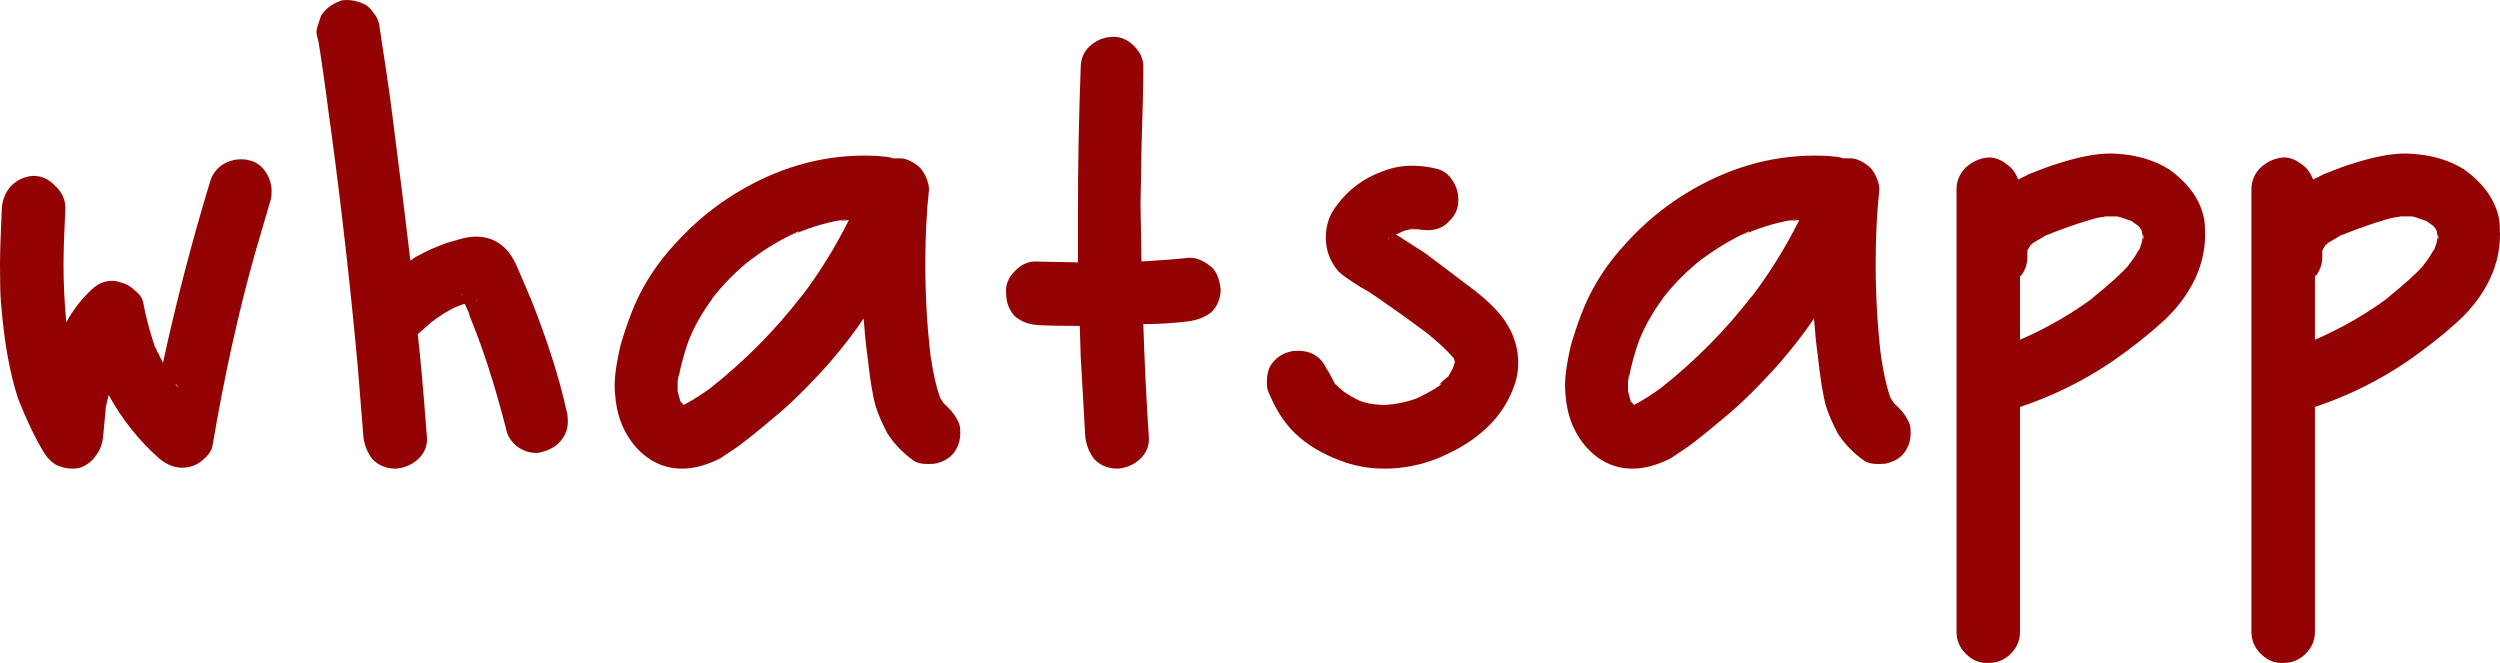 <?xml version="1.0" encoding="UTF-8"?> <svg xmlns="http://www.w3.org/2000/svg" viewBox="0 0 173.78 46.085" fill="none"> <path d="M17.28 11.136C17.749 11.221 18.133 11.477 18.432 11.904C18.731 12.331 18.88 12.8 18.88 13.312C18.88 13.568 18.859 13.76 18.816 13.888L17.728 17.6C16.576 21.696 15.595 26.133 14.784 30.912C14.741 31.253 14.549 31.573 14.208 31.872C13.909 32.171 13.568 32.363 13.184 32.448C13.056 32.491 12.885 32.512 12.672 32.512C12.117 32.512 11.584 32.299 11.072 31.872C9.664 30.635 8.491 29.163 7.552 27.456L7.36 28.288L7.168 30.336C7.125 30.848 6.955 31.296 6.656 31.68C6.4 32.064 6.037 32.341 5.568 32.512C5.44 32.555 5.269 32.576 5.056 32.576C4.672 32.576 4.288 32.491 3.904 32.32C3.563 32.107 3.285 31.829 3.072 31.488C2.475 30.507 1.877 29.269 1.28 27.776C0.683 25.984 0.277 23.723 0.064 20.992C0.021 20.437 0 19.605 0 18.496C0 17.6 0.043 16.256 0.128 14.464C0.171 13.867 0.384 13.355 0.768 12.928C1.195 12.501 1.707 12.267 2.304 12.224C2.901 12.224 3.413 12.459 3.84 12.928C4.309 13.355 4.544 13.867 4.544 14.464C4.459 16.171 4.416 17.493 4.416 18.432C4.416 19.712 4.48 21.035 4.608 22.4C5.077 21.547 5.653 20.8 6.336 20.16C6.763 19.733 7.253 19.52 7.808 19.52C7.979 19.52 8.192 19.563 8.448 19.648C8.789 19.733 9.109 19.925 9.408 20.224C9.749 20.48 9.941 20.8 9.984 21.184C10.155 22.08 10.411 23.04 10.752 24.064L10.688 23.936L10.88 24.32L10.944 24.512V24.448L11.328 25.216C12.267 20.907 13.355 16.725 14.592 12.672C14.72 12.203 14.976 11.819 15.36 11.52C15.787 11.221 16.256 11.072 16.768 11.072C16.981 11.072 17.152 11.093 17.28 11.136ZM10.88 24.32L10.752 24.064L10.944 24.448L10.88 24.32ZM12.224 26.688V26.752C12.224 26.752 12.309 26.837 12.48 27.008L12.224 26.688Z" fill="#930303"></path> <path d="M39.407 28.672C39.449 28.8 39.471 29.013 39.471 29.312C39.471 29.781 39.321 30.208 39.023 30.592C38.766 30.933 38.382 31.189 37.871 31.36C37.614 31.445 37.422 31.488 37.295 31.488C36.825 31.488 36.377 31.339 35.95 31.04C35.524 30.699 35.268 30.293 35.182 29.824C34.372 26.667 33.497 23.979 32.559 21.76L32.687 21.952L32.303 21.12C32.132 21.163 31.876 21.269 31.535 21.44L32.046 21.184C31.577 21.355 31.001 21.675 30.319 22.144L30.191 22.272L30.062 22.336L30.127 22.272L29.038 23.232C29.209 24.683 29.423 27.072 29.678 30.4C29.721 30.997 29.508 31.509 29.038 31.936C28.612 32.32 28.1 32.533 27.502 32.576C26.862 32.576 26.329 32.363 25.902 31.936C25.561 31.509 25.348 30.997 25.263 30.4L24.879 25.6C24.367 19.968 23.726 14.315 22.958 8.64V8.704C22.617 6.059 22.34 4.096 22.126 2.816C22.041 2.56 21.999 2.368 21.999 2.24C21.999 2.112 22.041 1.92 22.126 1.664L22.318 1.088C22.617 0.619 23.065 0.277 23.662 0.064C23.748 0.021 23.897 0 24.111 0C24.537 0 24.964 0.107 25.391 0.32C25.604 0.448 25.796 0.64 25.966 0.896C26.18 1.152 26.308 1.408 26.35 1.664C26.777 4.395 27.076 6.443 27.247 7.808C27.801 12.117 28.228 15.552 28.526 18.112C28.825 17.899 28.996 17.792 29.038 17.792C29.551 17.493 30.212 17.195 31.022 16.896C31.193 16.853 31.492 16.768 31.919 16.64C32.345 16.512 32.729 16.448 33.07 16.448C34.393 16.448 35.353 17.152 35.95 18.56L36.911 20.8C38.063 23.701 38.895 26.325 39.407 28.672ZM32.046 20.416V20.48H32.111L32.046 20.416ZM33.198 20.928L33.135 20.864H33.07L33.198 20.928ZM30.191 22.272C30.191 22.272 30.233 22.229 30.319 22.144C30.233 22.229 30.169 22.272 30.127 22.272H30.191Z" fill="#930303"></path> <path d="M66.688 29.504C66.73 29.632 66.752 29.824 66.752 30.08C66.752 30.507 66.666 30.869 66.496 31.168C66.239 31.68 65.791 32.021 65.152 32.192C65.023 32.235 64.81 32.256 64.512 32.256C64.042 32.256 63.701 32.171 63.487 32C62.762 31.488 62.165 30.869 61.695 30.144C61.311 29.419 61.034 28.779 60.863 28.224C60.65 27.456 60.458 26.261 60.287 24.64C60.202 24.085 60.117 23.253 60.032 22.144C59.434 23.04 58.645 24.064 57.664 25.216C56.17 26.88 54.869 28.16 53.759 29.056C52.65 29.995 51.797 30.677 51.199 31.104L50.047 31.872C49.109 32.341 48.234 32.576 47.423 32.576C46.186 32.576 45.119 32.085 44.224 31.104C43.327 30.08 42.837 28.821 42.751 27.328C42.666 26.56 42.794 25.451 43.135 24C43.434 22.976 43.754 22.059 44.095 21.248C44.778 19.669 45.738 18.219 46.976 16.896C48.213 15.531 49.599 14.379 51.136 13.44C53.994 11.691 56.981 10.816 60.095 10.816C60.65 10.816 61.077 10.837 61.376 10.88C61.589 10.88 61.823 10.923 62.079 11.008H62.655C63.082 11.051 63.509 11.264 63.936 11.648C64.106 11.819 64.255 12.053 64.384 12.352C64.512 12.651 64.576 12.928 64.576 13.184C64.405 14.72 64.32 16.448 64.32 18.368C64.32 20.587 64.447 22.763 64.704 24.896V24.832C64.874 25.984 65.088 26.923 65.344 27.648L65.599 28.032L65.728 28.16C66.197 28.587 66.517 29.035 66.688 29.504ZM55.616 20.736C56.895 19.072 58.026 17.259 59.008 15.296L58.303 15.36L58.879 15.232C57.685 15.403 56.533 15.723 55.424 16.192L55.551 16.064C54.399 16.576 53.312 17.216 52.288 17.984C52.288 17.941 52.288 17.92 52.288 17.92C52.33 17.92 52.351 17.92 52.351 17.92C51.242 18.773 50.282 19.733 49.471 20.8L49.536 20.736C48.81 21.717 48.255 22.699 47.871 23.68L47.936 23.488C47.594 24.427 47.338 25.344 47.168 26.24V25.984C47.168 26.155 47.146 26.283 47.103 26.368V26.56V26.496V27.2L47.295 27.904L47.552 28.16L47.615 28.096C48.128 27.84 48.853 27.371 49.791 26.688L49.344 27.008C51.775 25.088 53.909 22.933 55.743 20.544L55.616 20.736ZM55.04 16.32C55.21 16.235 55.338 16.192 55.424 16.192L55.04 16.32ZM47.103 26.368C47.146 26.368 47.168 26.325 47.168 26.24L47.103 26.496V26.368Z" fill="#930303"></path> <path d="M84.209 18.56C84.551 18.859 84.764 19.371 84.85 20.096C84.85 20.736 84.636 21.269 84.209 21.696C83.783 22.037 83.249 22.251 82.609 22.336C81.585 22.464 80.54 22.528 79.473 22.528C79.559 25.173 79.687 27.797 79.857 30.4C79.9 30.997 79.687 31.509 79.217 31.936C78.791 32.32 78.279 32.533 77.681 32.576C77.041 32.576 76.508 32.363 76.081 31.936C75.74 31.509 75.527 30.997 75.442 30.4L75.121 24.768L75.057 22.656C73.735 22.656 72.753 22.635 72.113 22.592C71.474 22.549 70.94 22.336 70.513 21.952C70.129 21.525 69.937 20.992 69.937 20.352C69.895 19.797 70.087 19.307 70.513 18.88C70.94 18.411 71.431 18.176 71.985 18.176L74.929 18.24V14.848C74.929 11.477 74.994 8.107 75.121 4.736C75.121 4.096 75.335 3.584 75.762 3.2C76.231 2.773 76.786 2.56 77.425 2.56C77.938 2.56 78.407 2.773 78.833 3.2C79.26 3.627 79.473 4.096 79.473 4.608C79.473 5.888 79.431 7.808 79.346 10.368L79.281 14.272L79.346 18.176C80.796 18.091 81.884 18.005 82.609 17.92H82.738C83.207 17.92 83.698 18.133 84.209 18.56Z" fill="#930303"></path> <path d="M104.831 22.656C105.3 23.467 105.534 24.32 105.534 25.216C105.534 25.771 105.449 26.283 105.278 26.752C104.51 29.013 102.718 30.72 99.903 31.872C98.708 32.341 97.492 32.576 96.254 32.576C95.145 32.576 94.1 32.384 93.118 32C91.881 31.531 90.857 30.912 90.047 30.144C89.278 29.419 88.639 28.416 88.126 27.136C88.084 27.008 88.063 26.816 88.063 26.56C88.063 26.091 88.148 25.707 88.318 25.408C88.66 24.896 89.108 24.576 89.663 24.448C89.791 24.405 89.983 24.384 90.239 24.384C90.665 24.384 91.028 24.469 91.326 24.64C91.796 24.896 92.137 25.344 92.351 25.984L92.223 25.6C92.564 26.24 92.756 26.603 92.799 26.688L93.375 27.2C93.716 27.456 94.143 27.691 94.654 27.904L94.078 27.712C94.633 27.925 95.103 28.053 95.486 28.096L96.19 28.16L96.83 28.096C97.428 28.011 97.961 27.883 98.43 27.712C98.729 27.584 99.177 27.349 99.774 27.008L99.839 26.944C100.009 26.859 100.137 26.773 100.222 26.688L100.03 26.752C100.116 26.667 100.201 26.581 100.287 26.496C100.414 26.368 100.542 26.261 100.671 26.176L100.99 25.6L101.119 25.216V25.088L101.055 24.896L100.99 24.832C100.479 24.235 99.668 23.509 98.558 22.656L99.006 23.04C98.366 22.528 97.364 21.803 95.998 20.864C95.401 20.437 94.932 20.139 94.591 19.968C93.78 19.456 93.268 19.093 93.054 18.88C92.457 18.197 92.159 17.408 92.159 16.512C92.159 15.659 92.415 14.912 92.926 14.272C93.737 13.163 94.804 12.373 96.127 11.904C96.767 11.648 97.449 11.52 98.174 11.52C98.729 11.52 99.263 11.584 99.774 11.712C100.244 11.797 100.628 12.053 100.926 12.48C101.225 12.907 101.374 13.376 101.374 13.888C101.374 14.101 101.353 14.272 101.311 14.4C101.268 14.656 101.14 14.912 100.926 15.168C100.713 15.424 100.5 15.616 100.287 15.744C99.988 15.915 99.647 16 99.263 16C98.964 16 98.751 15.979 98.622 15.936H98.303C98.089 15.936 97.919 15.957 97.79 16C97.705 16 97.577 16.043 97.406 16.128L97.022 16.32C97.151 16.363 97.236 16.405 97.279 16.448C97.364 16.491 97.428 16.533 97.471 16.576C97.812 16.789 98.111 16.981 98.366 17.152C98.622 17.323 98.857 17.472 99.071 17.6L102.463 20.16C103.615 21.056 104.404 21.888 104.831 22.656ZM97.919 15.936C98.089 15.936 98.217 15.915 98.303 15.872L97.919 15.936ZM96.511 16.64L96.575 16.576H96.511V16.64ZM99.839 26.944L99.774 27.008L100.03 26.752L99.839 26.944Z" fill="#930303"></path> <path d="M132.75 29.504C132.793 29.632 132.814 29.824 132.814 30.08C132.814 30.507 132.729 30.869 132.558 31.168C132.302 31.68 131.854 32.021 131.214 32.192C131.086 32.235 130.873 32.256 130.574 32.256C130.105 32.256 129.763 32.171 129.55 32C128.825 31.488 128.227 30.869 127.758 30.144C127.374 29.419 127.097 28.779 126.926 28.224C126.713 27.456 126.521 26.261 126.35 24.64C126.265 24.085 126.179 23.253 126.094 22.144C125.497 23.04 124.707 24.064 123.726 25.216C122.233 26.88 120.931 28.16 119.822 29.056C118.713 29.995 117.859 30.677 117.262 31.104L116.11 31.872C115.171 32.341 114.297 32.576 113.486 32.576C112.249 32.576 111.182 32.085 110.286 31.104C109.39 30.08 108.899 28.821 108.814 27.328C108.729 26.56 108.857 25.451 109.198 24C109.497 22.976 109.817 22.059 110.158 21.248C110.841 19.669 111.801 18.219 113.038 16.896C114.275 15.531 115.662 14.379 117.198 13.44C120.057 11.691 123.043 10.816 126.158 10.816C126.713 10.816 127.139 10.837 127.438 10.88C127.651 10.88 127.886 10.923 128.142 11.008H128.718C129.145 11.051 129.571 11.264 129.998 11.648C130.169 11.819 130.318 12.053 130.446 12.352C130.574 12.651 130.638 12.928 130.638 13.184C130.467 14.72 130.382 16.448 130.382 18.368C130.382 20.587 130.51 22.763 130.766 24.896V24.832C130.937 25.984 131.15 26.923 131.406 27.648L131.662 28.032L131.79 28.16C132.259 28.587 132.579 29.035 132.75 29.504ZM121.678 20.736C122.958 19.072 124.089 17.259 125.07 15.296L124.366 15.36L124.942 15.232C123.747 15.403 122.595 15.723 121.486 16.192L121.614 16.064C120.462 16.576 119.374 17.216 118.35 17.984C118.35 17.941 118.35 17.92 118.35 17.92C118.393 17.92 118.414 17.92 118.414 17.92C117.305 18.773 116.345 19.733 115.534 20.8L115.598 20.736C114.873 21.717 114.318 22.699 113.934 23.68L113.998 23.488C113.657 24.427 113.401 25.344 113.23 26.24V25.984C113.23 26.155 113.209 26.283 113.166 26.368V26.56V26.496V27.2L113.358 27.904L113.614 28.16L113.678 28.096C114.19 27.84 114.915 27.371 115.854 26.688L115.406 27.008C117.838 25.088 119.971 22.933 121.806 20.544L121.678 20.736ZM121.102 16.32C121.273 16.235 121.401 16.192 121.486 16.192L121.102 16.32ZM113.166 26.368C113.209 26.368 113.23 26.325 113.23 26.24L113.166 26.496V26.368Z" fill="#930303"></path> <path d="M153.216 15.232C153.259 15.488 153.28 15.851 153.28 16.32C153.28 17.515 152.981 18.667 152.384 19.776C151.829 20.8 151.083 21.717 150.144 22.528C149.248 23.339 148.16 24.192 146.88 25.088C144.875 26.453 142.72 27.52 140.416 28.288V43.904C140.416 44.501 140.203 45.013 139.776 45.44C139.349 45.867 138.837 46.08 138.24 46.08C137.643 46.123 137.109 45.909 136.64 45.44C136.213 45.013 136 44.501 136 43.904V13.184C136 12.587 136.213 12.075 136.64 11.648C137.109 11.221 137.643 10.987 138.24 10.944C138.667 10.944 139.072 11.093 139.456 11.392C139.84 11.648 140.117 12.011 140.288 12.48L141.056 12.096C141.909 11.755 142.549 11.52 142.976 11.392C144.683 10.837 146.069 10.603 147.136 10.688C148.544 10.773 149.76 11.136 150.784 11.776C152.149 12.757 152.96 13.909 153.216 15.232ZM145.344 20.8C146.624 19.776 147.52 18.965 148.032 18.368L147.904 18.496C148.245 18.069 148.48 17.728 148.608 17.472C148.608 17.429 148.629 17.408 148.672 17.408L148.736 17.28L148.864 16.896C148.907 16.768 148.928 16.576 148.928 16.32L148.864 16L148.672 15.744L148.608 15.68L148.16 15.36C147.563 15.147 147.221 15.04 147.136 15.04H146.304H146.368L146.112 15.104H145.792H145.984C145.173 15.275 143.893 15.701 142.144 16.384L142.272 16.32L141.312 16.896L141.12 17.088L140.928 17.408V17.536V17.856C140.928 18.24 140.843 18.581 140.672 18.88C140.587 19.051 140.501 19.157 140.416 19.2V23.616C142.379 22.763 144.171 21.717 145.792 20.48L145.344 20.8ZM146.112 15.104C146.155 15.061 146.219 15.04 146.304 15.04C146.219 15.083 146.112 15.104 145.984 15.104H146.112ZM148.8 15.872C148.8 15.872 148.757 15.829 148.672 15.744L148.8 15.936V15.872ZM148.928 16.064C148.843 15.979 148.8 15.936 148.8 15.936L148.928 16.064ZM142.656 16.192C142.485 16.277 142.357 16.32 142.272 16.32L142.656 16.192ZM148.992 16.512V16.32L148.928 16.448C148.928 16.619 148.907 16.747 148.864 16.832C148.907 16.747 148.928 16.64 148.928 16.512L148.992 16.64V16.512ZM148.928 16.448C148.928 16.448 148.928 16.469 148.928 16.512C148.928 16.512 148.949 16.512 148.992 16.512H148.928V16.448ZM141.12 17.088C141.12 17.045 141.141 17.024 141.184 17.024H141.12V17.088Z" fill="#930303"></path> <path d="M173.716 15.232C173.759 15.488 173.78 15.851 173.78 16.32C173.78 17.515 173.481 18.667 172.884 19.776C172.329 20.8 171.583 21.717 170.644 22.528C169.748 23.339 168.66 24.192 167.38 25.088C165.375 26.453 163.22 27.52 160.916 28.288V43.904C160.916 44.501 160.703 45.013 160.276 45.44C159.849 45.867 159.337 46.08 158.74 46.08C158.143 46.123 157.609 45.909 157.14 45.44C156.713 45.013 156.5 44.501 156.5 43.904V13.184C156.5 12.587 156.713 12.075 157.14 11.648C157.609 11.221 158.143 10.987 158.74 10.944C159.167 10.944 159.572 11.093 159.956 11.392C160.34 11.648 160.617 12.011 160.788 12.48L161.556 12.096C162.409 11.755 163.049 11.52 163.476 11.392C165.183 10.837 166.569 10.603 167.636 10.688C169.044 10.773 170.26 11.136 171.284 11.776C172.649 12.757 173.46 13.909 173.716 15.232ZM165.844 20.8C167.124 19.776 168.02 18.965 168.532 18.368L168.404 18.496C168.745 18.069 168.98 17.728 169.108 17.472C169.108 17.429 169.129 17.408 169.172 17.408L169.236 17.28L169.364 16.896C169.407 16.768 169.428 16.576 169.428 16.32L169.364 16L169.172 15.744L169.108 15.68L168.66 15.36C168.063 15.147 167.721 15.04 167.636 15.04H166.804H166.868L166.612 15.104H166.292H166.484C165.673 15.275 164.393 15.701 162.644 16.384L162.772 16.32L161.812 16.896L161.62 17.088L161.428 17.408V17.536V17.856C161.428 18.24 161.343 18.581 161.172 18.88C161.087 19.051 161.001 19.157 160.916 19.2V23.616C162.879 22.763 164.671 21.717 166.292 20.48L165.844 20.8ZM166.612 15.104C166.655 15.061 166.719 15.04 166.804 15.04C166.719 15.083 166.612 15.104 166.484 15.104H166.612ZM169.3 15.872C169.3 15.872 169.257 15.829 169.172 15.744L169.3 15.936V15.872ZM169.428 16.064C169.343 15.979 169.3 15.936 169.3 15.936L169.428 16.064ZM163.156 16.192C162.985 16.277 162.857 16.32 162.772 16.32L163.156 16.192ZM169.492 16.512V16.32L169.428 16.448C169.428 16.619 169.407 16.747 169.364 16.832C169.407 16.747 169.428 16.64 169.428 16.512L169.492 16.64V16.512ZM169.428 16.448C169.428 16.448 169.428 16.469 169.428 16.512C169.428 16.512 169.449 16.512 169.492 16.512H169.428V16.448ZM161.62 17.088C161.62 17.045 161.641 17.024 161.684 17.024H161.62V17.088Z" fill="#930303"></path> </svg> 